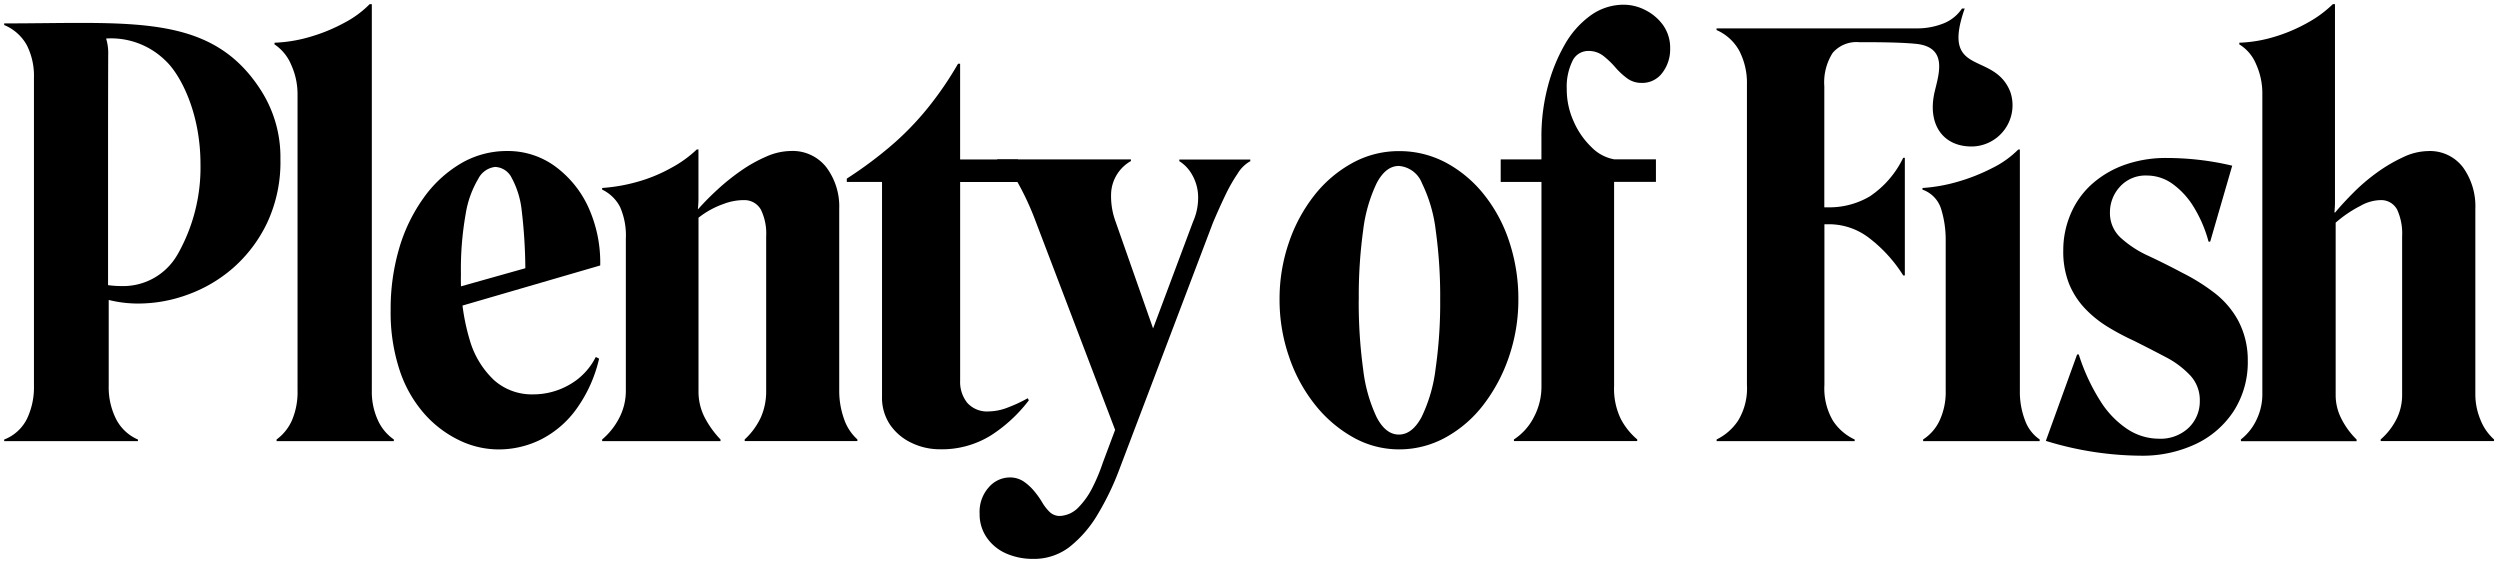 <svg xmlns="http://www.w3.org/2000/svg" xmlns:xlink="http://www.w3.org/1999/xlink" width="226" height="50.85" viewBox="0 0 226 50.85">
  <defs>
    <clipPath id="clip-path">
      <rect id="Rectangle_177" data-name="Rectangle 177" width="226" height="50.85" fill="#fff"/>
    </clipPath>
  </defs>
  <g id="pof-logo" clip-path="url(#clip-path)">
    <path id="Path_16516" data-name="Path 16516" d="M23.438.226V35.147a6.152,6.152,0,0,0,.548,2.686,4.194,4.194,0,0,0,1.443,1.74v.151h-10.6v-.151a4.277,4.277,0,0,0,1.394-1.74,6.5,6.5,0,0,0,.5-2.686V8.385a6.417,6.417,0,0,0-.565-2.661,4.13,4.13,0,0,0-1.518-1.866V3.708a13,13,0,0,0,3.185-.522,15.507,15.507,0,0,0,3.107-1.269,9.158,9.158,0,0,0,2.315-1.7Z" transform="translate(10.175 0.154)"/>
    <path id="Path_16517" data-name="Path 16517" d="M32.115,34.186a6.3,6.3,0,0,0,1.541-1.94,5.271,5.271,0,0,0,.6-2.486V16.031a6.4,6.4,0,0,0-.522-2.861A3.533,3.533,0,0,0,32.115,11.6v-.149a15.532,15.532,0,0,0,3.158-.548,13.879,13.879,0,0,0,3.083-1.267,10.571,10.571,0,0,0,2.315-1.667h.149v4.277a9.072,9.072,0,0,1-.051,1.094v.051a24.466,24.466,0,0,1,1.742-1.767,19.792,19.792,0,0,1,2.132-1.716,13.024,13.024,0,0,1,2.32-1.3,5.65,5.65,0,0,1,2.213-.5,3.86,3.86,0,0,1,3.2,1.467,5.9,5.9,0,0,1,1.17,3.755V29.761A7.527,7.527,0,0,0,53.97,32.3a4.38,4.38,0,0,0,1.218,1.883v.151H45v-.151a6.33,6.33,0,0,0,1.469-2.013,5.8,5.8,0,0,0,.473-2.364V15.831a4.934,4.934,0,0,0-.473-2.412A1.7,1.7,0,0,0,45,12.549a5.178,5.178,0,0,0-1.915.348,7.856,7.856,0,0,0-2.26,1.243V29.81a5.109,5.109,0,0,0,.546,2.364,8.646,8.646,0,0,0,1.443,2.013v.151h-10.7Z" transform="translate(22.32 5.541)"/>
    <path id="Path_16518" data-name="Path 16518" d="M48.347,33.487v-19.4H45.162v-.3a36.824,36.824,0,0,0,3.931-2.91A25.969,25.969,0,0,0,52.483,7.4a30.653,30.653,0,0,0,2.736-4h.188v8.654h5.225v2.04H55.409V32.047a3.021,3.021,0,0,0,.648,2.015,2.4,2.4,0,0,0,1.94.77,4.838,4.838,0,0,0,1.64-.322,13.287,13.287,0,0,0,1.883-.87l.1.188a13.4,13.4,0,0,1-3.407,3.158,8.409,8.409,0,0,1-4.652,1.269,5.861,5.861,0,0,1-2.513-.565,4.861,4.861,0,0,1-1.964-1.64A4.374,4.374,0,0,1,48.347,33.487Z" transform="translate(31.388 2.36)"/>
    <path id="Path_16519" data-name="Path 16519" d="M57.072,44.615a5.968,5.968,0,0,1-2.388-.473,4.129,4.129,0,0,1-1.767-1.418,3.687,3.687,0,0,1-.67-2.188,3.315,3.315,0,0,1,.846-2.413,2.534,2.534,0,0,1,1.84-.87A2.229,2.229,0,0,1,56.2,37.6a4.547,4.547,0,0,1,.942.846,7.671,7.671,0,0,1,.753,1.045,4.035,4.035,0,0,0,.695.895,1.3,1.3,0,0,0,.921.348,2.481,2.481,0,0,0,1.667-.772,7.023,7.023,0,0,0,1.267-1.789,16.533,16.533,0,0,0,.942-2.26l8.157-21.788a5.3,5.3,0,0,0,.448-2.461,4.123,4.123,0,0,0-.6-1.883A3.363,3.363,0,0,0,70.3,8.662V8.511h6.416v.151a3.1,3.1,0,0,0-1.143,1.119A14.964,14.964,0,0,0,74.43,11.8q-.548,1.143-1.094,2.437L64.88,36.518A24.548,24.548,0,0,1,62.914,40.6a10.623,10.623,0,0,1-2.537,2.934A5.258,5.258,0,0,1,57.072,44.615ZM68.413,25.166l-3.531,8.8L57.32,14.122a25.256,25.256,0,0,0-1.642-3.556,4.746,4.746,0,0,0-1.84-1.915V8.5H65.925v.151a3.543,3.543,0,0,0-1.789,2.859,6.666,6.666,0,0,0,.4,2.612Z" transform="translate(36.311 5.908)"/>
    <path id="Path_16520" data-name="Path 16520" d="M68.243,21.492a15.628,15.628,0,0,1,.846-5.173A14.3,14.3,0,0,1,71.4,12.039a11.262,11.262,0,0,1,3.432-2.91,8.676,8.676,0,0,1,4.2-1.07A8.925,8.925,0,0,1,83.29,9.105a11.079,11.079,0,0,1,3.456,2.91,13.519,13.519,0,0,1,2.285,4.3,16.383,16.383,0,0,1,.8,5.123,15.893,15.893,0,0,1-.846,5.2,15,15,0,0,1-2.313,4.354,10.956,10.956,0,0,1-3.433,2.959,8.663,8.663,0,0,1-4.2,1.07,8.411,8.411,0,0,1-4.153-1.094,11.664,11.664,0,0,1-3.454-2.966,14.268,14.268,0,0,1-2.337-4.332A15.687,15.687,0,0,1,68.243,21.492Zm7.157,0a44.458,44.458,0,0,0,.4,6.292,13.831,13.831,0,0,0,1.22,4.332q.821,1.573,2.013,1.567t2.04-1.567a13.72,13.72,0,0,0,1.269-4.332,42.079,42.079,0,0,0,.422-6.292,43.4,43.4,0,0,0-.4-6.243,13.244,13.244,0,0,0-1.243-4.279A2.442,2.442,0,0,0,79.03,9.4q-1.192,0-2.013,1.567a13.683,13.683,0,0,0-1.22,4.279,43.423,43.423,0,0,0-.392,6.243Z" transform="translate(47.429 5.602)"/>
    <path id="Path_16521" data-name="Path 16521" d="M81.231,39.552a5.223,5.223,0,0,0,1.791-1.989,5.876,5.876,0,0,0,.7-2.836V16.27H80.037V14.232h3.682V12.243a17.706,17.706,0,0,1,.565-4.552,15.358,15.358,0,0,1,1.542-3.831,8.229,8.229,0,0,1,2.337-2.637A5.084,5.084,0,0,1,91.177.252a4.287,4.287,0,0,1,1.964.5,4.414,4.414,0,0,1,1.593,1.369,3.558,3.558,0,0,1,.622,2.113,3.486,3.486,0,0,1-.7,2.164,2.245,2.245,0,0,1-1.883.921,2.166,2.166,0,0,1-1.318-.422,6.628,6.628,0,0,1-1.07-1A7.77,7.77,0,0,0,89.32,4.88a2.153,2.153,0,0,0-1.369-.448,1.568,1.568,0,0,0-1.443.942,5.275,5.275,0,0,0-.5,2.488V7.91a7.013,7.013,0,0,0,.622,2.885,7.222,7.222,0,0,0,1.618,2.337,3.8,3.8,0,0,0,2.038,1.094H94.07v2.04H90.288V34.723a6.281,6.281,0,0,0,.6,2.961,6.164,6.164,0,0,0,1.492,1.865V39.7H81.235Z" transform="translate(55.626 0.175)"/>
    <path id="Path_16522" data-name="Path 16522" d="M91.556,39.41a4.925,4.925,0,0,0,1.94-1.7,5.6,5.6,0,0,0,.8-3.232V7.325a6.342,6.342,0,0,0-.672-3.013A4.3,4.3,0,0,0,91.549,2.4V2.248h18.008a6.443,6.443,0,0,0,2.51-.448A3.619,3.619,0,0,0,113.735.457h.247c-2.2,6.253,2.68,3.786,4.129,7.55a3.729,3.729,0,0,1-3.41,4.917c-2.678.055-4.124-2-3.434-4.951.376-1.6,1.232-4.057-1.741-4.332-1.448-.137-3.5-.145-5.094-.145a2.824,2.824,0,0,0-2.388.972,4.959,4.959,0,0,0-.753,3.013V18.426h.362a7.185,7.185,0,0,0,3.755-.994,8.756,8.756,0,0,0,3.013-3.482h.149V24.588h-.142a12.859,12.859,0,0,0-3.084-3.39,5.951,5.951,0,0,0-3.578-1.243H101.3V34.481a5.758,5.758,0,0,0,.77,3.232,4.682,4.682,0,0,0,1.966,1.7v.151H91.555Z" transform="translate(63.627 0.317)"/>
    <path id="Path_16523" data-name="Path 16523" d="M102.588,34.334v-.151a4.1,4.1,0,0,0,1.492-1.716,6.119,6.119,0,0,0,.549-2.71V16.128a9.353,9.353,0,0,0-.4-2.737,2.691,2.691,0,0,0-1.7-1.791v-.149a14.882,14.882,0,0,0,3.185-.565,17.1,17.1,0,0,0,3.134-1.243,8.663,8.663,0,0,0,2.337-1.667h.149V29.758a7.217,7.217,0,0,0,.471,2.71,3.556,3.556,0,0,0,1.319,1.716v.151Z" transform="translate(71.262 5.544)"/>
    <path id="Path_16524" data-name="Path 16524" d="M127.366,26.739a8.169,8.169,0,0,1-1.242,4.52,8.341,8.341,0,0,1-3.434,3.013,11.307,11.307,0,0,1-5.022,1.068A29.636,29.636,0,0,1,109.111,34l2.826-7.81h.151a17.96,17.96,0,0,0,1.965,4.23,8.337,8.337,0,0,0,2.461,2.537,5.166,5.166,0,0,0,2.785.846,3.694,3.694,0,0,0,2.737-1,3.31,3.31,0,0,0,.993-2.437,3.257,3.257,0,0,0-.87-2.288,8.234,8.234,0,0,0-2.239-1.667q-1.368-.721-2.859-1.467a22.181,22.181,0,0,1-2.339-1.243,10.067,10.067,0,0,1-2.071-1.667,7.21,7.21,0,0,1-1.442-2.239,7.885,7.885,0,0,1-.522-3.013,8.278,8.278,0,0,1,.673-3.307,7.565,7.565,0,0,1,1.914-2.686,8.937,8.937,0,0,1,2.959-1.742,11.121,11.121,0,0,1,3.807-.621A26.259,26.259,0,0,1,123,8.6a24.8,24.8,0,0,1,2.959.524l-1.99,6.865h-.149a11.793,11.793,0,0,0-1.342-3.134,7.152,7.152,0,0,0-1.915-2.089,3.955,3.955,0,0,0-2.314-.753,3.108,3.108,0,0,0-2.448,1.021,3.405,3.405,0,0,0-.895,2.313,3.03,3.03,0,0,0,.244,1.265,3,3,0,0,0,.751,1.048,9.63,9.63,0,0,0,2.488,1.618q1.49.695,3.082,1.541a17.8,17.8,0,0,1,2.837,1.767,7.993,7.993,0,0,1,2.163,2.488A7.586,7.586,0,0,1,127.366,26.739Z" transform="translate(75.833 5.855)"/>
    <path id="Path_16525" data-name="Path 16525" d="M119.569,39.573a4.886,4.886,0,0,0,1.444-1.84,5.255,5.255,0,0,0,.5-2.188V8.334a6.377,6.377,0,0,0-.566-2.686,3.773,3.773,0,0,0-1.517-1.791V3.708a12.361,12.361,0,0,0,3.134-.522,14.65,14.65,0,0,0,3.012-1.269,10.574,10.574,0,0,0,2.315-1.7h.188V17.98a8.97,8.97,0,0,1-.049,1.045l.049.049q.7-.846,1.695-1.84a17.282,17.282,0,0,1,2.139-1.816,14.242,14.242,0,0,1,2.337-1.367,5.4,5.4,0,0,1,2.239-.548,3.741,3.741,0,0,1,3.16,1.467,6.019,6.019,0,0,1,1.119,3.755V35.541a5.948,5.948,0,0,0,.448,2.215,4.676,4.676,0,0,0,1.242,1.814v.151H132.21v-.151a6,6,0,0,0,1.468-1.913,4.843,4.843,0,0,0,.471-2.072V21.218a5.194,5.194,0,0,0-.446-2.413,1.628,1.628,0,0,0-1.442-.87,3.84,3.84,0,0,0-1.883.522,10.9,10.9,0,0,0-2.237,1.518V35.593a4.653,4.653,0,0,0,.5,2.072,7.116,7.116,0,0,0,1.392,1.913v.151H119.582Z" transform="translate(83.003 0.154)"/>
    <path id="Path_16526" data-name="Path 16526" d="M27.191,19.208a19.153,19.153,0,0,0,.8,5.944,8.011,8.011,0,0,0,2.239,3.656,5.14,5.14,0,0,0,3.481,1.245,6.563,6.563,0,0,0,3.285-.872,5.915,5.915,0,0,0,2.386-2.51l.3.153a12.6,12.6,0,0,1-2.015,4.5,8.931,8.931,0,0,1-3.2,2.785,8.567,8.567,0,0,1-3.882.921,8.192,8.192,0,0,1-3.531-.821,9.98,9.98,0,0,1-3.158-2.388,11.3,11.3,0,0,1-2.239-3.929,16.6,16.6,0,0,1-.819-5.449,19.424,19.424,0,0,1,.766-5.575,15.07,15.07,0,0,1,2.213-4.577,11.025,11.025,0,0,1,3.358-3.107,8.169,8.169,0,0,1,4.2-1.13A7.218,7.218,0,0,1,35.651,9.4a9.465,9.465,0,0,1,3.013,3.633A12.1,12.1,0,0,1,39.783,18.4L23.714,23.078V21.266l9.3-2.616A47.324,47.324,0,0,0,32.67,13.3a7.885,7.885,0,0,0-.9-2.836,1.735,1.735,0,0,0-1.492-.97,1.956,1.956,0,0,0-1.518,1.07,8.965,8.965,0,0,0-1.143,3.2A28.583,28.583,0,0,0,27.191,19.208Z" transform="translate(14.477 5.598)"/>
    <path id="Path_16527" data-name="Path 16527" d="M23.5,7.42C19.015.292,11.783,1.267.223,1.267v.147A4.143,4.143,0,0,1,2.277,3.25a6.124,6.124,0,0,1,.637,2.914V34.037a6.592,6.592,0,0,1-.637,2.987A3.844,3.844,0,0,1,.223,38.885v.147H12.316v-.147a4,4,0,0,1-1.983-1.861,6.4,6.4,0,0,1-.661-2.987V26.267a11.024,11.024,0,0,0,2.742.324,12.99,12.99,0,0,0,4.407-.808,12.858,12.858,0,0,0,4.113-2.424,12.694,12.694,0,0,0,3.061-4.064,12.964,12.964,0,0,0,1.2-5.778A11.19,11.19,0,0,0,23.5,7.42Zm-7.644,14.8a5.645,5.645,0,0,1-5.019,2.791,9.241,9.241,0,0,1-1.224-.083V11.963c0-3.729.009-6.256.013-7.838a4.478,4.478,0,0,0-.188-1.492,7.012,7.012,0,0,1,5.373,2.006C16.06,5.789,17.969,9.185,17.969,14A15.894,15.894,0,0,1,15.86,22.219Z" transform="translate(0.155 0.849)"/>
  </g>
</svg>
